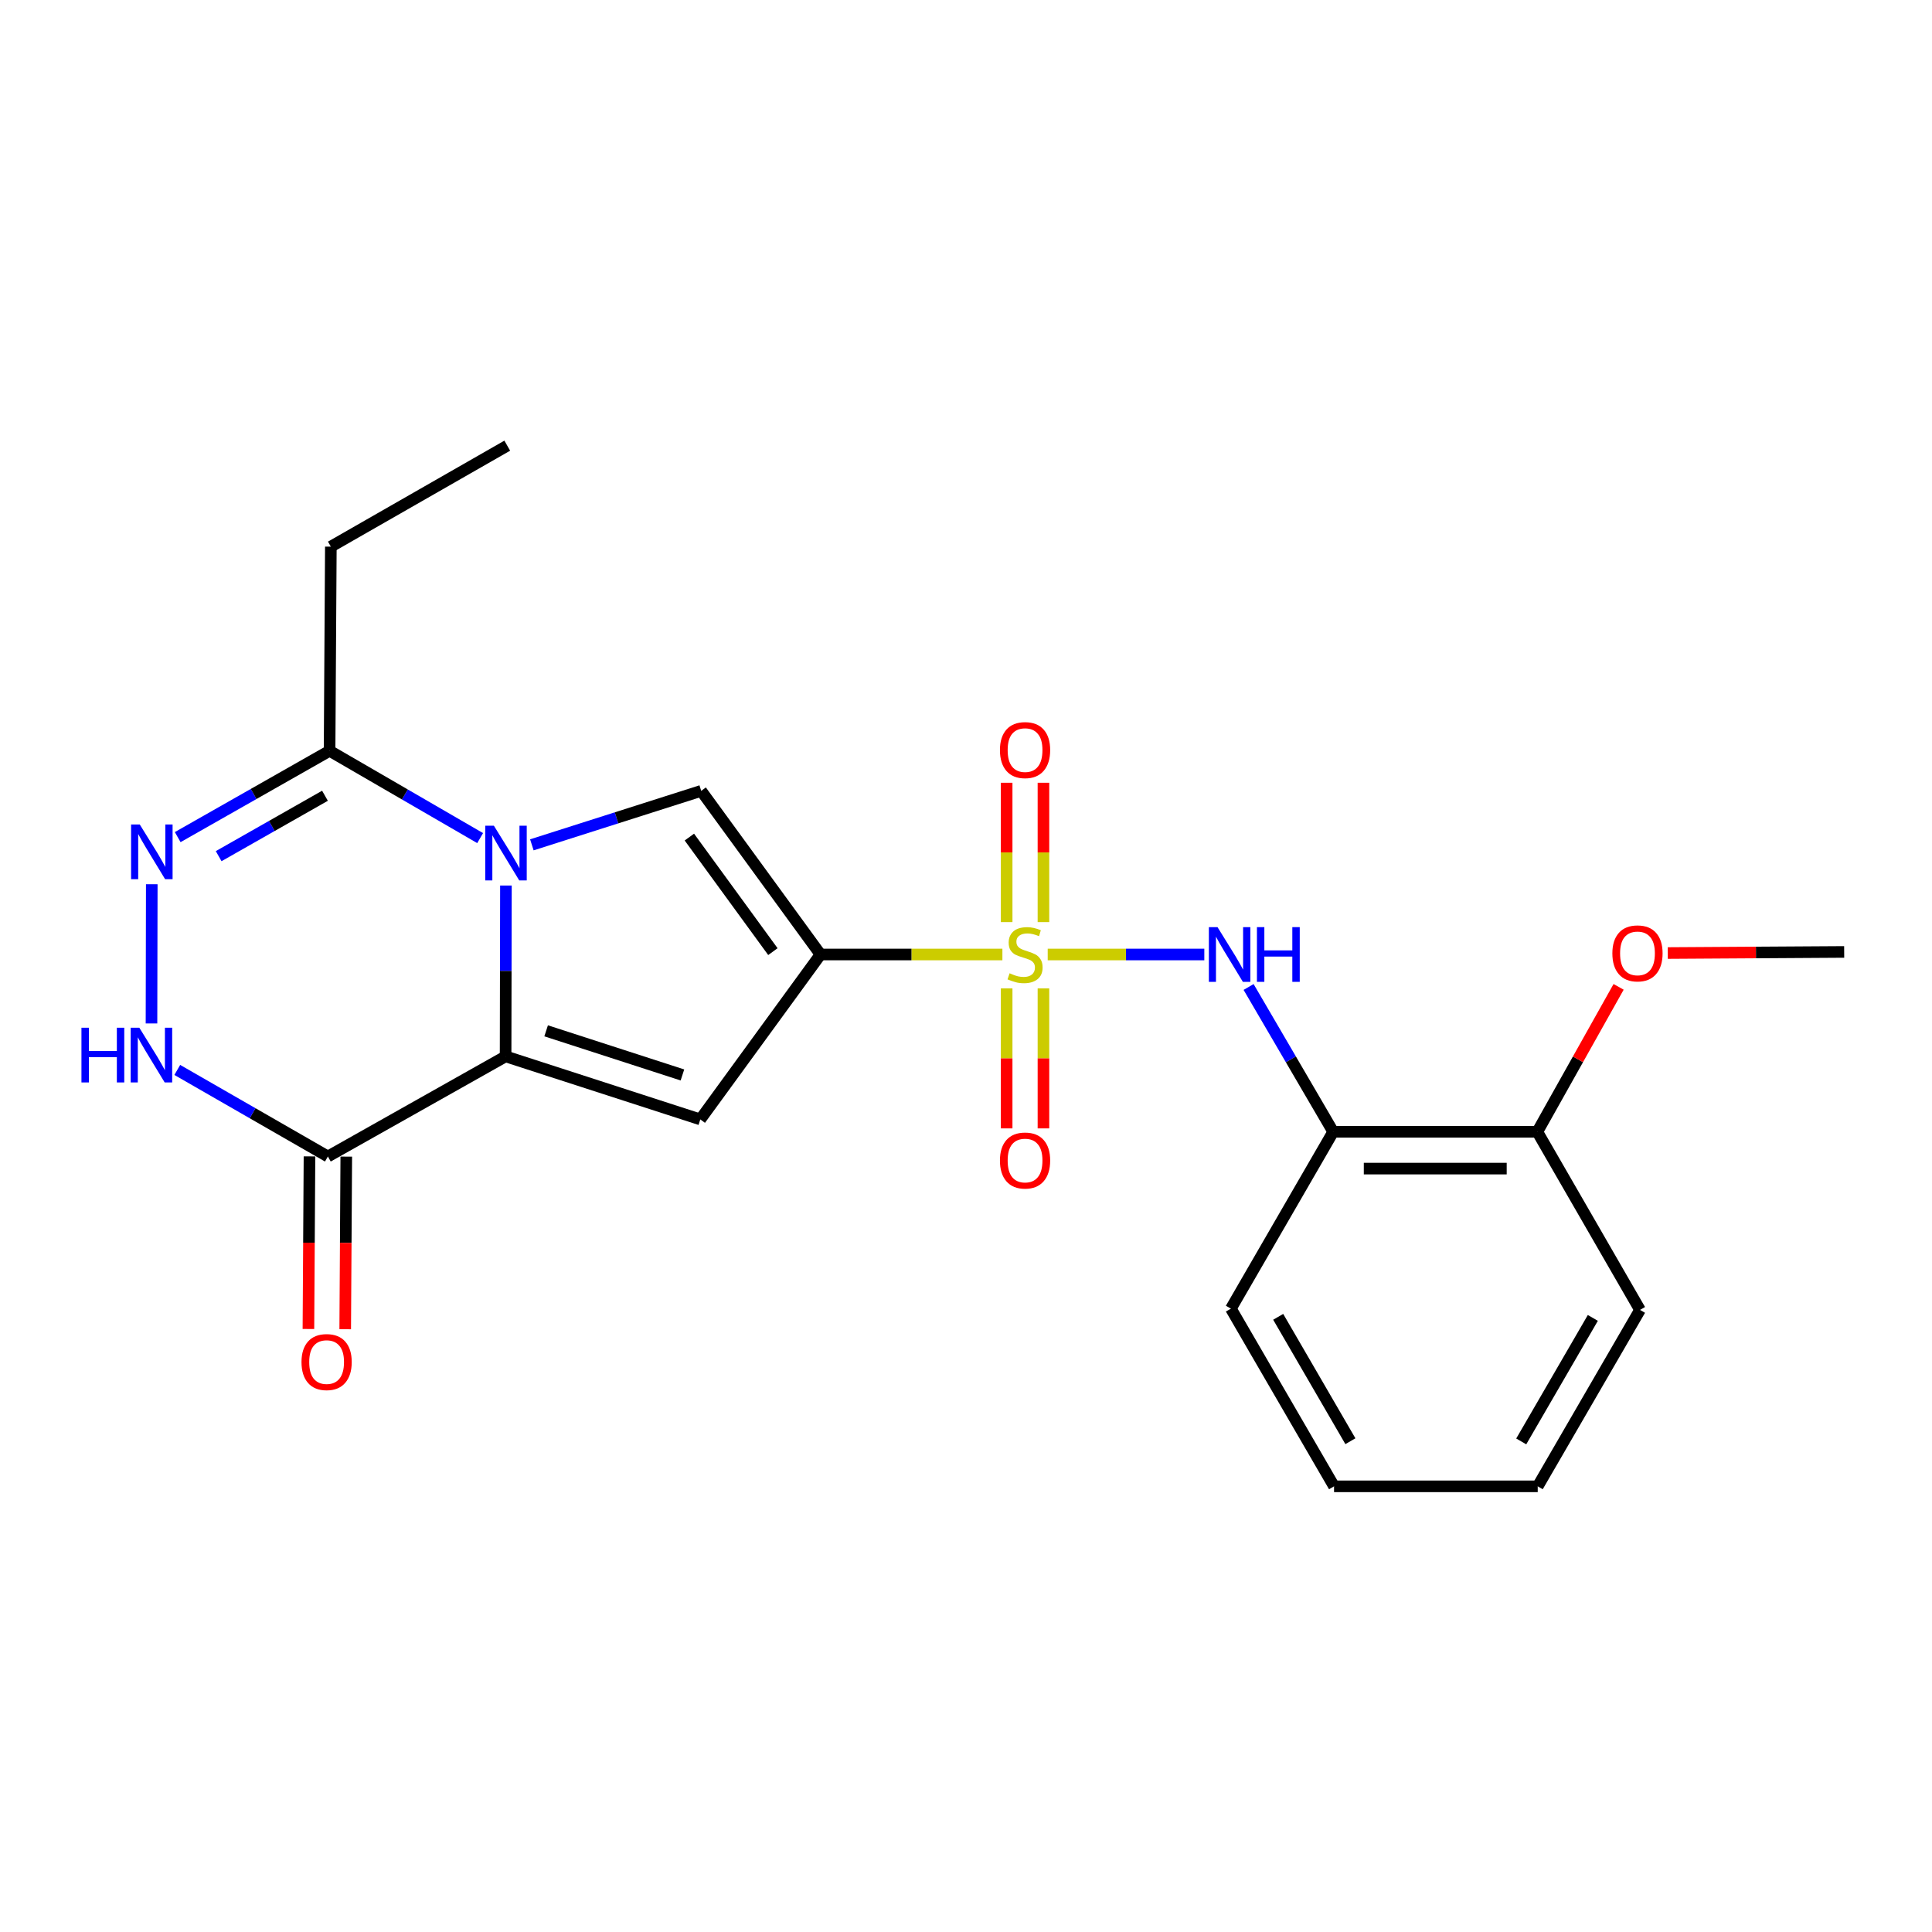 <?xml version='1.0' encoding='iso-8859-1'?>
<svg version='1.1' baseProfile='full'
              xmlns='http://www.w3.org/2000/svg'
                      xmlns:rdkit='http://www.rdkit.org/xml'
                      xmlns:xlink='http://www.w3.org/1999/xlink'
                  xml:space='preserve'
width='1000px' height='1000px' viewBox='0 0 1000 1000'>
<!-- END OF HEADER -->
<rect style='opacity:1.0;fill:#FFFFFF;stroke:none' width='1000' height='1000' x='0' y='0'> </rect>
<path class='bond-0' d='M 518.84,494.043 L 471.769,494.043' style='fill:none;fill-rule:evenodd;stroke:#CCCC00;stroke-width:6px;stroke-linecap:butt;stroke-linejoin:miter;stroke-opacity:1' />
<path class='bond-0' d='M 471.769,494.043 L 424.699,494.043' style='fill:none;fill-rule:evenodd;stroke:#000000;stroke-width:6px;stroke-linecap:butt;stroke-linejoin:miter;stroke-opacity:1' />
<path class='bond-8' d='M 542.294,494.043 L 582.822,494.043' style='fill:none;fill-rule:evenodd;stroke:#CCCC00;stroke-width:6px;stroke-linecap:butt;stroke-linejoin:miter;stroke-opacity:1' />
<path class='bond-8' d='M 582.822,494.043 L 623.351,494.043' style='fill:none;fill-rule:evenodd;stroke:#0000FF;stroke-width:6px;stroke-linecap:butt;stroke-linejoin:miter;stroke-opacity:1' />
<path class='bond-11' d='M 540.089,477.276 L 540.089,441.214' style='fill:none;fill-rule:evenodd;stroke:#CCCC00;stroke-width:6px;stroke-linecap:butt;stroke-linejoin:miter;stroke-opacity:1' />
<path class='bond-11' d='M 540.089,441.214 L 540.089,405.153' style='fill:none;fill-rule:evenodd;stroke:#FF0000;stroke-width:6px;stroke-linecap:butt;stroke-linejoin:miter;stroke-opacity:1' />
<path class='bond-11' d='M 521.044,477.276 L 521.044,441.214' style='fill:none;fill-rule:evenodd;stroke:#CCCC00;stroke-width:6px;stroke-linecap:butt;stroke-linejoin:miter;stroke-opacity:1' />
<path class='bond-11' d='M 521.044,441.214 L 521.044,405.153' style='fill:none;fill-rule:evenodd;stroke:#FF0000;stroke-width:6px;stroke-linecap:butt;stroke-linejoin:miter;stroke-opacity:1' />
<path class='bond-12' d='M 521.044,511.587 L 521.044,547.82' style='fill:none;fill-rule:evenodd;stroke:#CCCC00;stroke-width:6px;stroke-linecap:butt;stroke-linejoin:miter;stroke-opacity:1' />
<path class='bond-12' d='M 521.044,547.82 L 521.044,584.053' style='fill:none;fill-rule:evenodd;stroke:#FF0000;stroke-width:6px;stroke-linecap:butt;stroke-linejoin:miter;stroke-opacity:1' />
<path class='bond-12' d='M 540.089,511.587 L 540.089,547.82' style='fill:none;fill-rule:evenodd;stroke:#CCCC00;stroke-width:6px;stroke-linecap:butt;stroke-linejoin:miter;stroke-opacity:1' />
<path class='bond-12' d='M 540.089,547.82 L 540.089,584.053' style='fill:none;fill-rule:evenodd;stroke:#FF0000;stroke-width:6px;stroke-linecap:butt;stroke-linejoin:miter;stroke-opacity:1' />
<path class='bond-3' d='M 424.699,494.043 L 362.475,579.406' style='fill:none;fill-rule:evenodd;stroke:#000000;stroke-width:6px;stroke-linecap:butt;stroke-linejoin:miter;stroke-opacity:1' />
<path class='bond-4' d='M 424.699,494.043 L 362.941,409.347' style='fill:none;fill-rule:evenodd;stroke:#000000;stroke-width:6px;stroke-linecap:butt;stroke-linejoin:miter;stroke-opacity:1' />
<path class='bond-4' d='M 400.047,492.559 L 356.816,433.272' style='fill:none;fill-rule:evenodd;stroke:#000000;stroke-width:6px;stroke-linecap:butt;stroke-linejoin:miter;stroke-opacity:1' />
<path class='bond-1' d='M 275.289,437.285 L 319.115,423.316' style='fill:none;fill-rule:evenodd;stroke:#0000FF;stroke-width:6px;stroke-linecap:butt;stroke-linejoin:miter;stroke-opacity:1' />
<path class='bond-1' d='M 319.115,423.316 L 362.941,409.347' style='fill:none;fill-rule:evenodd;stroke:#000000;stroke-width:6px;stroke-linecap:butt;stroke-linejoin:miter;stroke-opacity:1' />
<path class='bond-9' d='M 248.519,433.798 L 209.554,411.209' style='fill:none;fill-rule:evenodd;stroke:#0000FF;stroke-width:6px;stroke-linecap:butt;stroke-linejoin:miter;stroke-opacity:1' />
<path class='bond-9' d='M 209.554,411.209 L 170.589,388.62' style='fill:none;fill-rule:evenodd;stroke:#000000;stroke-width:6px;stroke-linecap:butt;stroke-linejoin:miter;stroke-opacity:1' />
<path class='bond-23' d='M 261.866,458.344 L 261.781,502.56' style='fill:none;fill-rule:evenodd;stroke:#0000FF;stroke-width:6px;stroke-linecap:butt;stroke-linejoin:miter;stroke-opacity:1' />
<path class='bond-23' d='M 261.781,502.56 L 261.697,546.776' style='fill:none;fill-rule:evenodd;stroke:#000000;stroke-width:6px;stroke-linecap:butt;stroke-linejoin:miter;stroke-opacity:1' />
<path class='bond-2' d='M 261.697,546.776 L 362.475,579.406' style='fill:none;fill-rule:evenodd;stroke:#000000;stroke-width:6px;stroke-linecap:butt;stroke-linejoin:miter;stroke-opacity:1' />
<path class='bond-2' d='M 282.68,533.552 L 353.225,556.393' style='fill:none;fill-rule:evenodd;stroke:#000000;stroke-width:6px;stroke-linecap:butt;stroke-linejoin:miter;stroke-opacity:1' />
<path class='bond-5' d='M 261.697,546.776 L 169.711,598.599' style='fill:none;fill-rule:evenodd;stroke:#000000;stroke-width:6px;stroke-linecap:butt;stroke-linejoin:miter;stroke-opacity:1' />
<path class='bond-7' d='M 169.711,598.599 L 130.732,576.197' style='fill:none;fill-rule:evenodd;stroke:#000000;stroke-width:6px;stroke-linecap:butt;stroke-linejoin:miter;stroke-opacity:1' />
<path class='bond-7' d='M 130.732,576.197 L 91.754,553.796' style='fill:none;fill-rule:evenodd;stroke:#0000FF;stroke-width:6px;stroke-linecap:butt;stroke-linejoin:miter;stroke-opacity:1' />
<path class='bond-13' d='M 160.188,598.54 L 159.913,643.213' style='fill:none;fill-rule:evenodd;stroke:#000000;stroke-width:6px;stroke-linecap:butt;stroke-linejoin:miter;stroke-opacity:1' />
<path class='bond-13' d='M 159.913,643.213 L 159.637,687.885' style='fill:none;fill-rule:evenodd;stroke:#FF0000;stroke-width:6px;stroke-linecap:butt;stroke-linejoin:miter;stroke-opacity:1' />
<path class='bond-13' d='M 179.233,598.658 L 178.957,643.33' style='fill:none;fill-rule:evenodd;stroke:#000000;stroke-width:6px;stroke-linecap:butt;stroke-linejoin:miter;stroke-opacity:1' />
<path class='bond-13' d='M 178.957,643.33 L 178.682,688.002' style='fill:none;fill-rule:evenodd;stroke:#FF0000;stroke-width:6px;stroke-linecap:butt;stroke-linejoin:miter;stroke-opacity:1' />
<path class='bond-6' d='M 91.977,433.291 L 131.283,410.956' style='fill:none;fill-rule:evenodd;stroke:#0000FF;stroke-width:6px;stroke-linecap:butt;stroke-linejoin:miter;stroke-opacity:1' />
<path class='bond-6' d='M 131.283,410.956 L 170.589,388.62' style='fill:none;fill-rule:evenodd;stroke:#000000;stroke-width:6px;stroke-linecap:butt;stroke-linejoin:miter;stroke-opacity:1' />
<path class='bond-6' d='M 113.178,443.149 L 140.692,427.514' style='fill:none;fill-rule:evenodd;stroke:#0000FF;stroke-width:6px;stroke-linecap:butt;stroke-linejoin:miter;stroke-opacity:1' />
<path class='bond-6' d='M 140.692,427.514 L 168.206,411.879' style='fill:none;fill-rule:evenodd;stroke:#000000;stroke-width:6px;stroke-linecap:butt;stroke-linejoin:miter;stroke-opacity:1' />
<path class='bond-25' d='M 78.558,457.688 L 78.413,529.739' style='fill:none;fill-rule:evenodd;stroke:#0000FF;stroke-width:6px;stroke-linecap:butt;stroke-linejoin:miter;stroke-opacity:1' />
<path class='bond-10' d='M 646.269,510.86 L 668.162,548.339' style='fill:none;fill-rule:evenodd;stroke:#0000FF;stroke-width:6px;stroke-linecap:butt;stroke-linejoin:miter;stroke-opacity:1' />
<path class='bond-10' d='M 668.162,548.339 L 690.056,585.818' style='fill:none;fill-rule:evenodd;stroke:#000000;stroke-width:6px;stroke-linecap:butt;stroke-linejoin:miter;stroke-opacity:1' />
<path class='bond-16' d='M 170.589,388.62 L 171.245,282.943' style='fill:none;fill-rule:evenodd;stroke:#000000;stroke-width:6px;stroke-linecap:butt;stroke-linejoin:miter;stroke-opacity:1' />
<path class='bond-14' d='M 690.056,585.818 L 795.712,585.818' style='fill:none;fill-rule:evenodd;stroke:#000000;stroke-width:6px;stroke-linecap:butt;stroke-linejoin:miter;stroke-opacity:1' />
<path class='bond-14' d='M 705.904,604.863 L 779.864,604.863' style='fill:none;fill-rule:evenodd;stroke:#000000;stroke-width:6px;stroke-linecap:butt;stroke-linejoin:miter;stroke-opacity:1' />
<path class='bond-17' d='M 690.056,585.818 L 637.111,677.349' style='fill:none;fill-rule:evenodd;stroke:#000000;stroke-width:6px;stroke-linecap:butt;stroke-linejoin:miter;stroke-opacity:1' />
<path class='bond-15' d='M 795.712,585.818 L 816.752,548.307' style='fill:none;fill-rule:evenodd;stroke:#000000;stroke-width:6px;stroke-linecap:butt;stroke-linejoin:miter;stroke-opacity:1' />
<path class='bond-15' d='M 816.752,548.307 L 837.791,510.797' style='fill:none;fill-rule:evenodd;stroke:#FF0000;stroke-width:6px;stroke-linecap:butt;stroke-linejoin:miter;stroke-opacity:1' />
<path class='bond-18' d='M 795.712,585.818 L 848.868,678.005' style='fill:none;fill-rule:evenodd;stroke:#000000;stroke-width:6px;stroke-linecap:butt;stroke-linejoin:miter;stroke-opacity:1' />
<path class='bond-19' d='M 863.231,493.29 L 908.888,493.005' style='fill:none;fill-rule:evenodd;stroke:#FF0000;stroke-width:6px;stroke-linecap:butt;stroke-linejoin:miter;stroke-opacity:1' />
<path class='bond-19' d='M 908.888,493.005 L 954.545,492.721' style='fill:none;fill-rule:evenodd;stroke:#000000;stroke-width:6px;stroke-linecap:butt;stroke-linejoin:miter;stroke-opacity:1' />
<path class='bond-20' d='M 171.245,282.943 L 262.554,230.675' style='fill:none;fill-rule:evenodd;stroke:#000000;stroke-width:6px;stroke-linecap:butt;stroke-linejoin:miter;stroke-opacity:1' />
<path class='bond-21' d='M 637.111,677.349 L 690.5,769.325' style='fill:none;fill-rule:evenodd;stroke:#000000;stroke-width:6px;stroke-linecap:butt;stroke-linejoin:miter;stroke-opacity:1' />
<path class='bond-21' d='M 661.591,681.585 L 698.963,745.968' style='fill:none;fill-rule:evenodd;stroke:#000000;stroke-width:6px;stroke-linecap:butt;stroke-linejoin:miter;stroke-opacity:1' />
<path class='bond-24' d='M 848.868,678.005 L 795.924,769.325' style='fill:none;fill-rule:evenodd;stroke:#000000;stroke-width:6px;stroke-linecap:butt;stroke-linejoin:miter;stroke-opacity:1' />
<path class='bond-24' d='M 824.451,682.151 L 787.389,746.075' style='fill:none;fill-rule:evenodd;stroke:#000000;stroke-width:6px;stroke-linecap:butt;stroke-linejoin:miter;stroke-opacity:1' />
<path class='bond-22' d='M 690.5,769.325 L 795.924,769.325' style='fill:none;fill-rule:evenodd;stroke:#000000;stroke-width:6px;stroke-linecap:butt;stroke-linejoin:miter;stroke-opacity:1' />
<path  class='atom-0' d='M 522.567 503.763
Q 522.887 503.883, 524.207 504.443
Q 525.527 505.003, 526.967 505.363
Q 528.447 505.683, 529.887 505.683
Q 532.567 505.683, 534.127 504.403
Q 535.687 503.083, 535.687 500.803
Q 535.687 499.243, 534.887 498.283
Q 534.127 497.323, 532.927 496.803
Q 531.727 496.283, 529.727 495.683
Q 527.207 494.923, 525.687 494.203
Q 524.207 493.483, 523.127 491.963
Q 522.087 490.443, 522.087 487.883
Q 522.087 484.323, 524.487 482.123
Q 526.927 479.923, 531.727 479.923
Q 535.007 479.923, 538.727 481.483
L 537.807 484.563
Q 534.407 483.163, 531.847 483.163
Q 529.087 483.163, 527.567 484.323
Q 526.047 485.443, 526.087 487.403
Q 526.087 488.923, 526.847 489.843
Q 527.647 490.763, 528.767 491.283
Q 529.927 491.803, 531.847 492.403
Q 534.407 493.203, 535.927 494.003
Q 537.447 494.803, 538.527 496.443
Q 539.647 498.043, 539.647 500.803
Q 539.647 504.723, 537.007 506.843
Q 534.407 508.923, 530.047 508.923
Q 527.527 508.923, 525.607 508.363
Q 523.727 507.843, 521.487 506.923
L 522.567 503.763
' fill='#CCCC00'/>
<path  class='atom-2' d='M 255.638 427.394
L 264.918 442.394
Q 265.838 443.874, 267.318 446.554
Q 268.798 449.234, 268.878 449.394
L 268.878 427.394
L 272.638 427.394
L 272.638 455.714
L 268.758 455.714
L 258.798 439.314
Q 257.638 437.394, 256.398 435.194
Q 255.198 432.994, 254.838 432.314
L 254.838 455.714
L 251.158 455.714
L 251.158 427.394
L 255.638 427.394
' fill='#0000FF'/>
<path  class='atom-7' d='M 72.332 426.738
L 81.612 441.738
Q 82.532 443.218, 84.012 445.898
Q 85.492 448.578, 85.572 448.738
L 85.572 426.738
L 89.332 426.738
L 89.332 455.058
L 85.452 455.058
L 75.492 438.658
Q 74.332 436.738, 73.092 434.538
Q 71.892 432.338, 71.532 431.658
L 71.532 455.058
L 67.852 455.058
L 67.852 426.738
L 72.332 426.738
' fill='#0000FF'/>
<path  class='atom-8' d='M 42.16 531.95
L 46 531.95
L 46 543.99
L 60.48 543.99
L 60.48 531.95
L 64.32 531.95
L 64.32 560.27
L 60.48 560.27
L 60.48 547.19
L 46 547.19
L 46 560.27
L 42.16 560.27
L 42.16 531.95
' fill='#0000FF'/>
<path  class='atom-8' d='M 72.12 531.95
L 81.4 546.95
Q 82.32 548.43, 83.8 551.11
Q 85.28 553.79, 85.36 553.95
L 85.36 531.95
L 89.12 531.95
L 89.12 560.27
L 85.24 560.27
L 75.28 543.87
Q 74.12 541.95, 72.88 539.75
Q 71.68 537.55, 71.32 536.87
L 71.32 560.27
L 67.64 560.27
L 67.64 531.95
L 72.12 531.95
' fill='#0000FF'/>
<path  class='atom-9' d='M 630.185 479.883
L 639.465 494.883
Q 640.385 496.363, 641.865 499.043
Q 643.345 501.723, 643.425 501.883
L 643.425 479.883
L 647.185 479.883
L 647.185 508.203
L 643.305 508.203
L 633.345 491.803
Q 632.185 489.883, 630.945 487.683
Q 629.745 485.483, 629.385 484.803
L 629.385 508.203
L 625.705 508.203
L 625.705 479.883
L 630.185 479.883
' fill='#0000FF'/>
<path  class='atom-9' d='M 650.585 479.883
L 654.425 479.883
L 654.425 491.923
L 668.905 491.923
L 668.905 479.883
L 672.745 479.883
L 672.745 508.203
L 668.905 508.203
L 668.905 495.123
L 654.425 495.123
L 654.425 508.203
L 650.585 508.203
L 650.585 479.883
' fill='#0000FF'/>
<path  class='atom-12' d='M 517.567 388.245
Q 517.567 381.445, 520.927 377.645
Q 524.287 373.845, 530.567 373.845
Q 536.847 373.845, 540.207 377.645
Q 543.567 381.445, 543.567 388.245
Q 543.567 395.125, 540.167 399.045
Q 536.767 402.925, 530.567 402.925
Q 524.327 402.925, 520.927 399.045
Q 517.567 395.165, 517.567 388.245
M 530.567 399.725
Q 534.887 399.725, 537.207 396.845
Q 539.567 393.925, 539.567 388.245
Q 539.567 382.685, 537.207 379.885
Q 534.887 377.045, 530.567 377.045
Q 526.247 377.045, 523.887 379.845
Q 521.567 382.645, 521.567 388.245
Q 521.567 393.965, 523.887 396.845
Q 526.247 399.725, 530.567 399.725
' fill='#FF0000'/>
<path  class='atom-13' d='M 517.567 600.679
Q 517.567 593.879, 520.927 590.079
Q 524.287 586.279, 530.567 586.279
Q 536.847 586.279, 540.207 590.079
Q 543.567 593.879, 543.567 600.679
Q 543.567 607.559, 540.167 611.479
Q 536.767 615.359, 530.567 615.359
Q 524.327 615.359, 520.927 611.479
Q 517.567 607.599, 517.567 600.679
M 530.567 612.159
Q 534.887 612.159, 537.207 609.279
Q 539.567 606.359, 539.567 600.679
Q 539.567 595.119, 537.207 592.319
Q 534.887 589.479, 530.567 589.479
Q 526.247 589.479, 523.887 592.279
Q 521.567 595.079, 521.567 600.679
Q 521.567 606.399, 523.887 609.279
Q 526.247 612.159, 530.567 612.159
' fill='#FF0000'/>
<path  class='atom-14' d='M 156.055 705.002
Q 156.055 698.202, 159.415 694.402
Q 162.775 690.602, 169.055 690.602
Q 175.335 690.602, 178.695 694.402
Q 182.055 698.202, 182.055 705.002
Q 182.055 711.882, 178.655 715.802
Q 175.255 719.682, 169.055 719.682
Q 162.815 719.682, 159.415 715.802
Q 156.055 711.922, 156.055 705.002
M 169.055 716.482
Q 173.375 716.482, 175.695 713.602
Q 178.055 710.682, 178.055 705.002
Q 178.055 699.442, 175.695 696.642
Q 173.375 693.802, 169.055 693.802
Q 164.735 693.802, 162.375 696.602
Q 160.055 699.402, 160.055 705.002
Q 160.055 710.722, 162.375 713.602
Q 164.735 716.482, 169.055 716.482
' fill='#FF0000'/>
<path  class='atom-16' d='M 834.556 493.467
Q 834.556 486.667, 837.916 482.867
Q 841.276 479.067, 847.556 479.067
Q 853.836 479.067, 857.196 482.867
Q 860.556 486.667, 860.556 493.467
Q 860.556 500.347, 857.156 504.267
Q 853.756 508.147, 847.556 508.147
Q 841.316 508.147, 837.916 504.267
Q 834.556 500.387, 834.556 493.467
M 847.556 504.947
Q 851.876 504.947, 854.196 502.067
Q 856.556 499.147, 856.556 493.467
Q 856.556 487.907, 854.196 485.107
Q 851.876 482.267, 847.556 482.267
Q 843.236 482.267, 840.876 485.067
Q 838.556 487.867, 838.556 493.467
Q 838.556 499.187, 840.876 502.067
Q 843.236 504.947, 847.556 504.947
' fill='#FF0000'/>
</svg>
